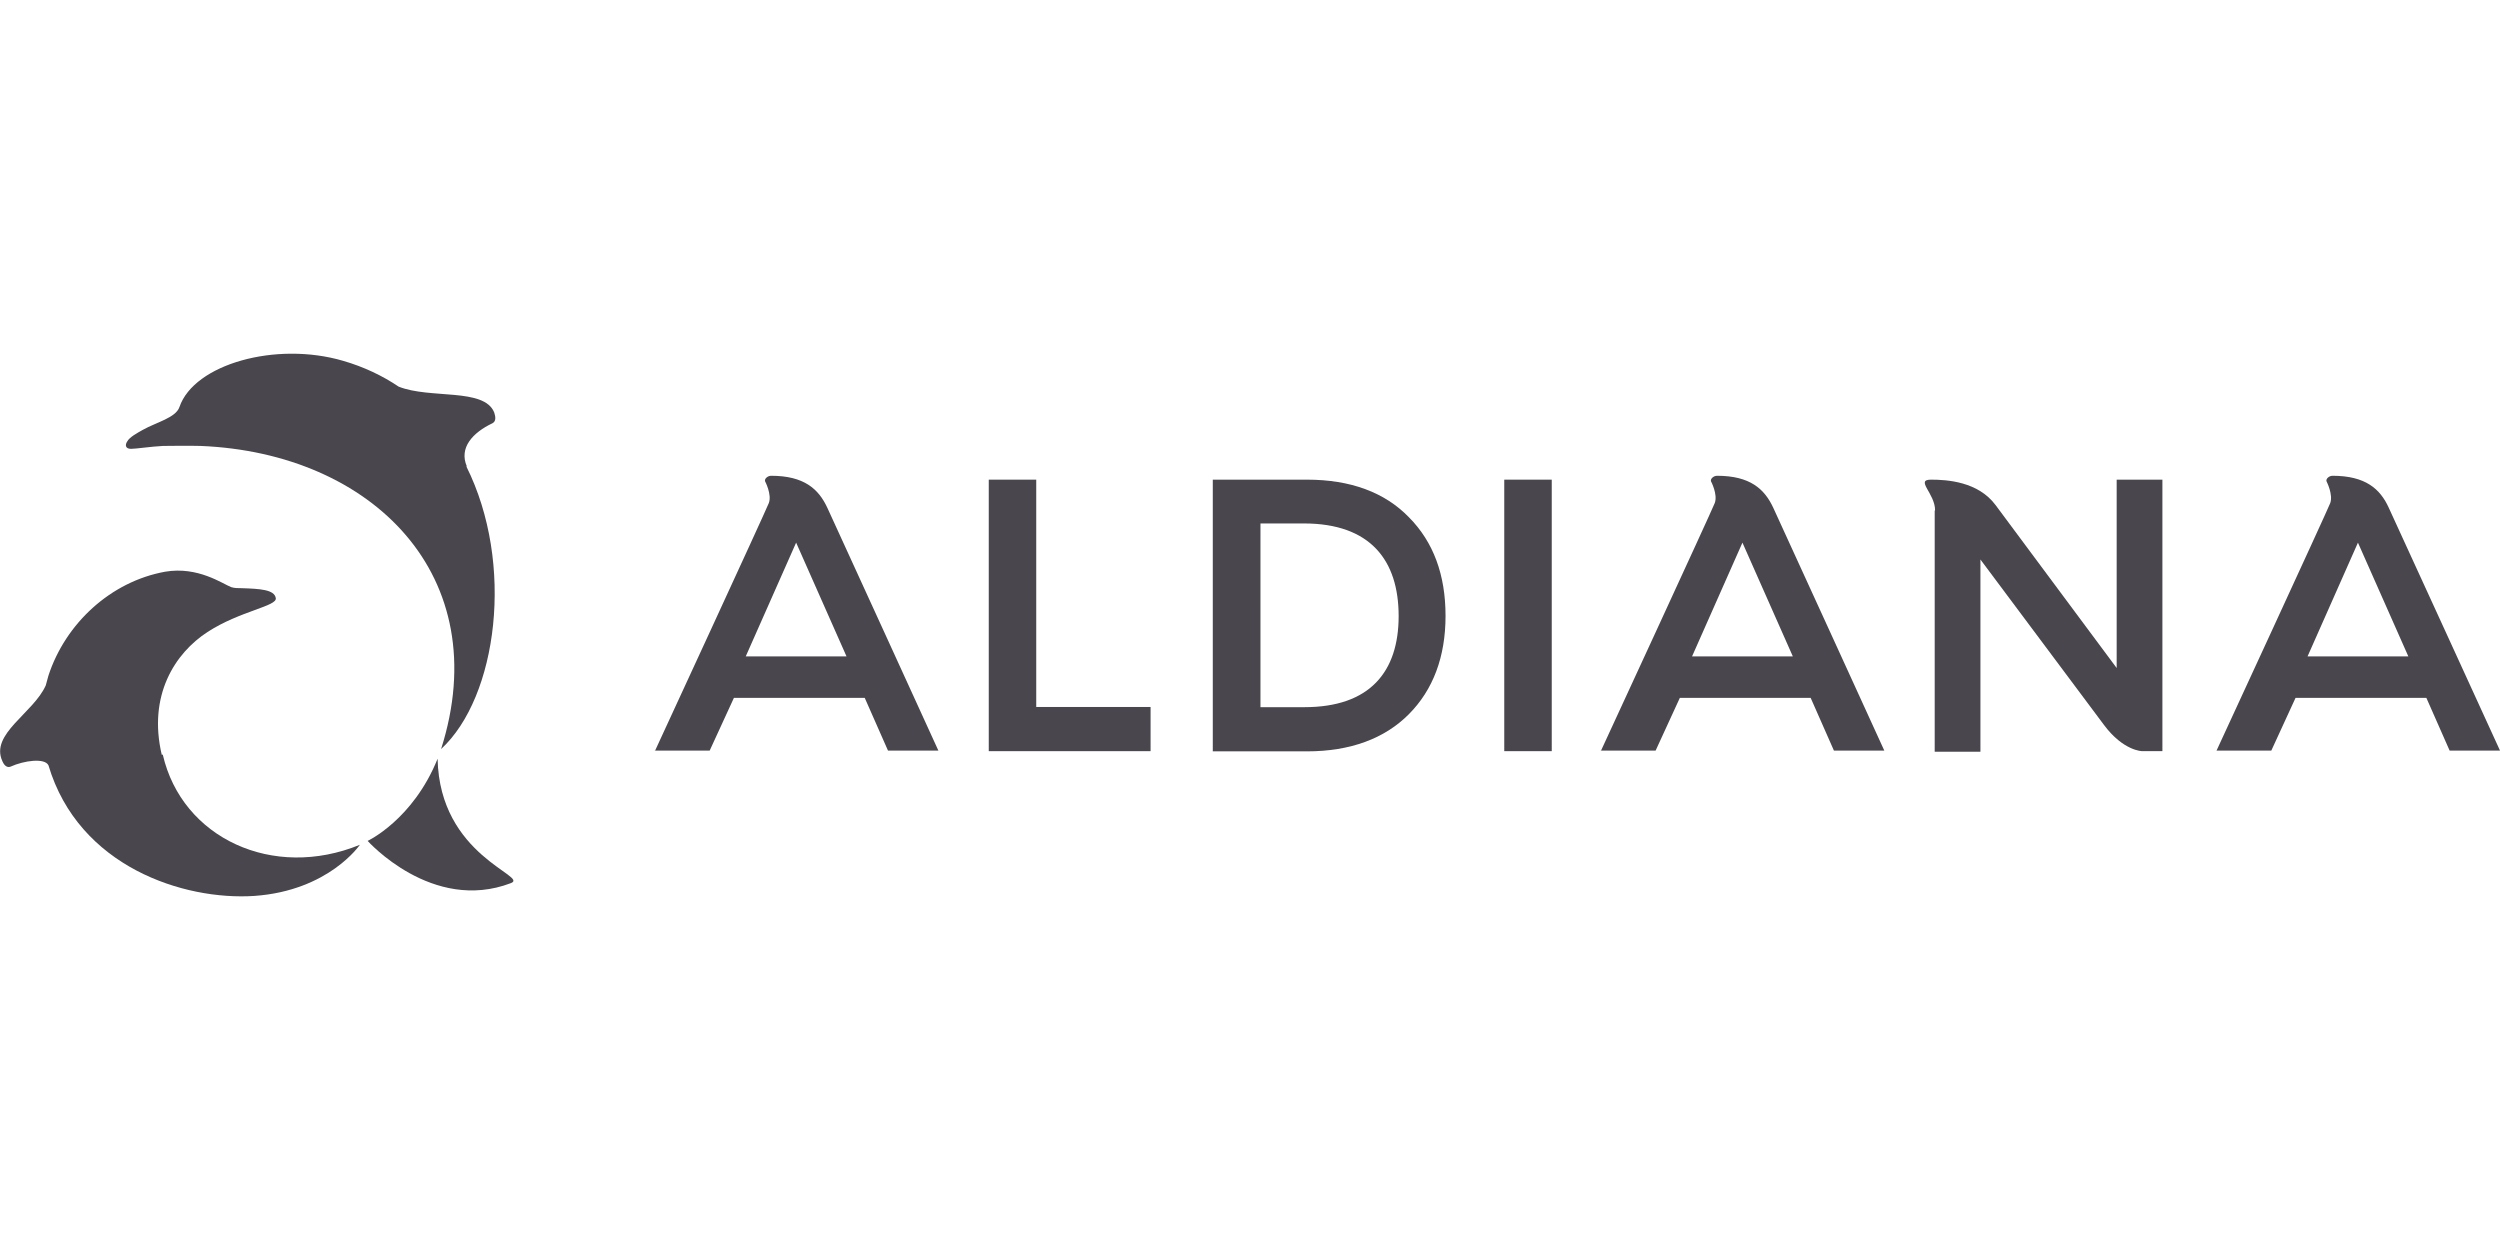<?xml version="1.0"?>
<svg xmlns="http://www.w3.org/2000/svg" viewBox="0 -18.25 129 64.5"><defs><style>.cls-1{fill:#49464e}</style></defs><path d="M24.09 5.82c-.42-.97.31-1.75 1.32-2.23.19-.1.17-.32.09-.56-.52-1.28-3.3-.68-4.93-1.33-.83-.56-1.79-1.02-2.86-1.33-3.47-1.02-7.69.17-8.45 2.38-.19.56-1.18.78-1.91 1.19-.26.15-.66.36-.78.58-.12.17-.12.39.19.39.26 0 1.04-.12 1.65-.15.52 0 1.16-.02 1.94 0 8.87.36 15.25 6.72 12.41 15.64 2.9-2.67 3.82-9.55 1.3-14.59h.02v.02Z" class="cls-1"/><path d="M8.35 20.71c-.73-3.08.68-5.26 2.36-6.35s3.61-1.33 3.52-1.75c-.07-.44-.83-.48-1.77-.51-.17 0-.35 0-.52-.05-.45-.17-1.72-1.09-3.42-.8-2.81.51-5.14 2.67-6.02 5.36-.05.17-.09.34-.14.51-.64 1.43-2.88 2.5-2.24 3.9.09.22.24.36.42.29.71-.32 1.77-.46 1.96-.07 1.56 5.24 6.99 6.98 10.62 6.74 3.85-.27 5.45-2.64 5.45-2.64-4.48 1.84-9.18-.34-10.17-4.65h-.05z" class="cls-1"/><path d="M18.97 25.14s3.33 3.73 7.39 2.18c.97-.36-3.68-1.38-3.78-6.42-1.27 3.15-3.61 4.24-3.61 4.24" class="cls-1"/><path d="M33.79 20.51s5.71-12.36 5.88-12.8-.19-1.12-.19-1.12c-.05-.12.12-.29.31-.29 1.7 0 2.45.68 2.9 1.65s5.73 12.53 5.73 12.53h-2.6l-1.2-2.72h-6.75l-1.25 2.72h-2.83v.02Zm4.7-4.89h5.19l-2.6-5.87-2.6 5.87Z" class="cls-1"/><path d="M82.6 20.51s5.71-12.36 5.88-12.8-.19-1.12-.19-1.12c-.05-.12.12-.29.31-.29 1.7 0 2.45.68 2.9 1.65s5.73 12.53 5.73 12.53h-2.6l-1.2-2.72h-6.75l-1.25 2.72H82.6v.02Zm4.72-4.89h5.19l-2.6-5.87-2.6 5.87Z" class="cls-1"/><path d="M51.02 20.51V6.5h2.45v11.73h5.9v2.28z" class="cls-1"/><path d="M62.58 20.51V6.5h4.86c2.24 0 4.01.65 5.26 1.94 1.27 1.28 1.89 2.98 1.89 5.09s-.64 3.81-1.89 5.07-3.02 1.92-5.26 1.92h-4.89.02Zm2.46-2.27h2.27c3.37 0 4.86-1.82 4.86-4.7s-1.46-4.78-4.89-4.78h-2.24z" class="cls-1"/><path d="M77.62 20.51V6.5h2.45v14.01z" class="cls-1"/><path d="M114.36 20.51s5.71-12.36 5.88-12.8c.16-.44-.19-1.12-.19-1.12-.05-.12.12-.29.31-.29 1.7 0 2.46.68 2.9 1.65.45.97 5.74 12.53 5.74 12.53h-2.6l-1.2-2.72h-6.75l-1.25 2.72h-2.83v.02Zm4.72-4.89h5.19l-2.6-5.87-2.6 5.87Z" class="cls-1"/><path d="M99.85 8.08c0-.87-1.04-1.58-.21-1.58s2.43.1 3.33 1.31l6.25 8.41V6.5h2.36v14.01h-1.04s-.97 0-1.98-1.36-6.37-8.53-6.37-8.53v9.92h-2.36V8.1" class="cls-1"/></svg>

